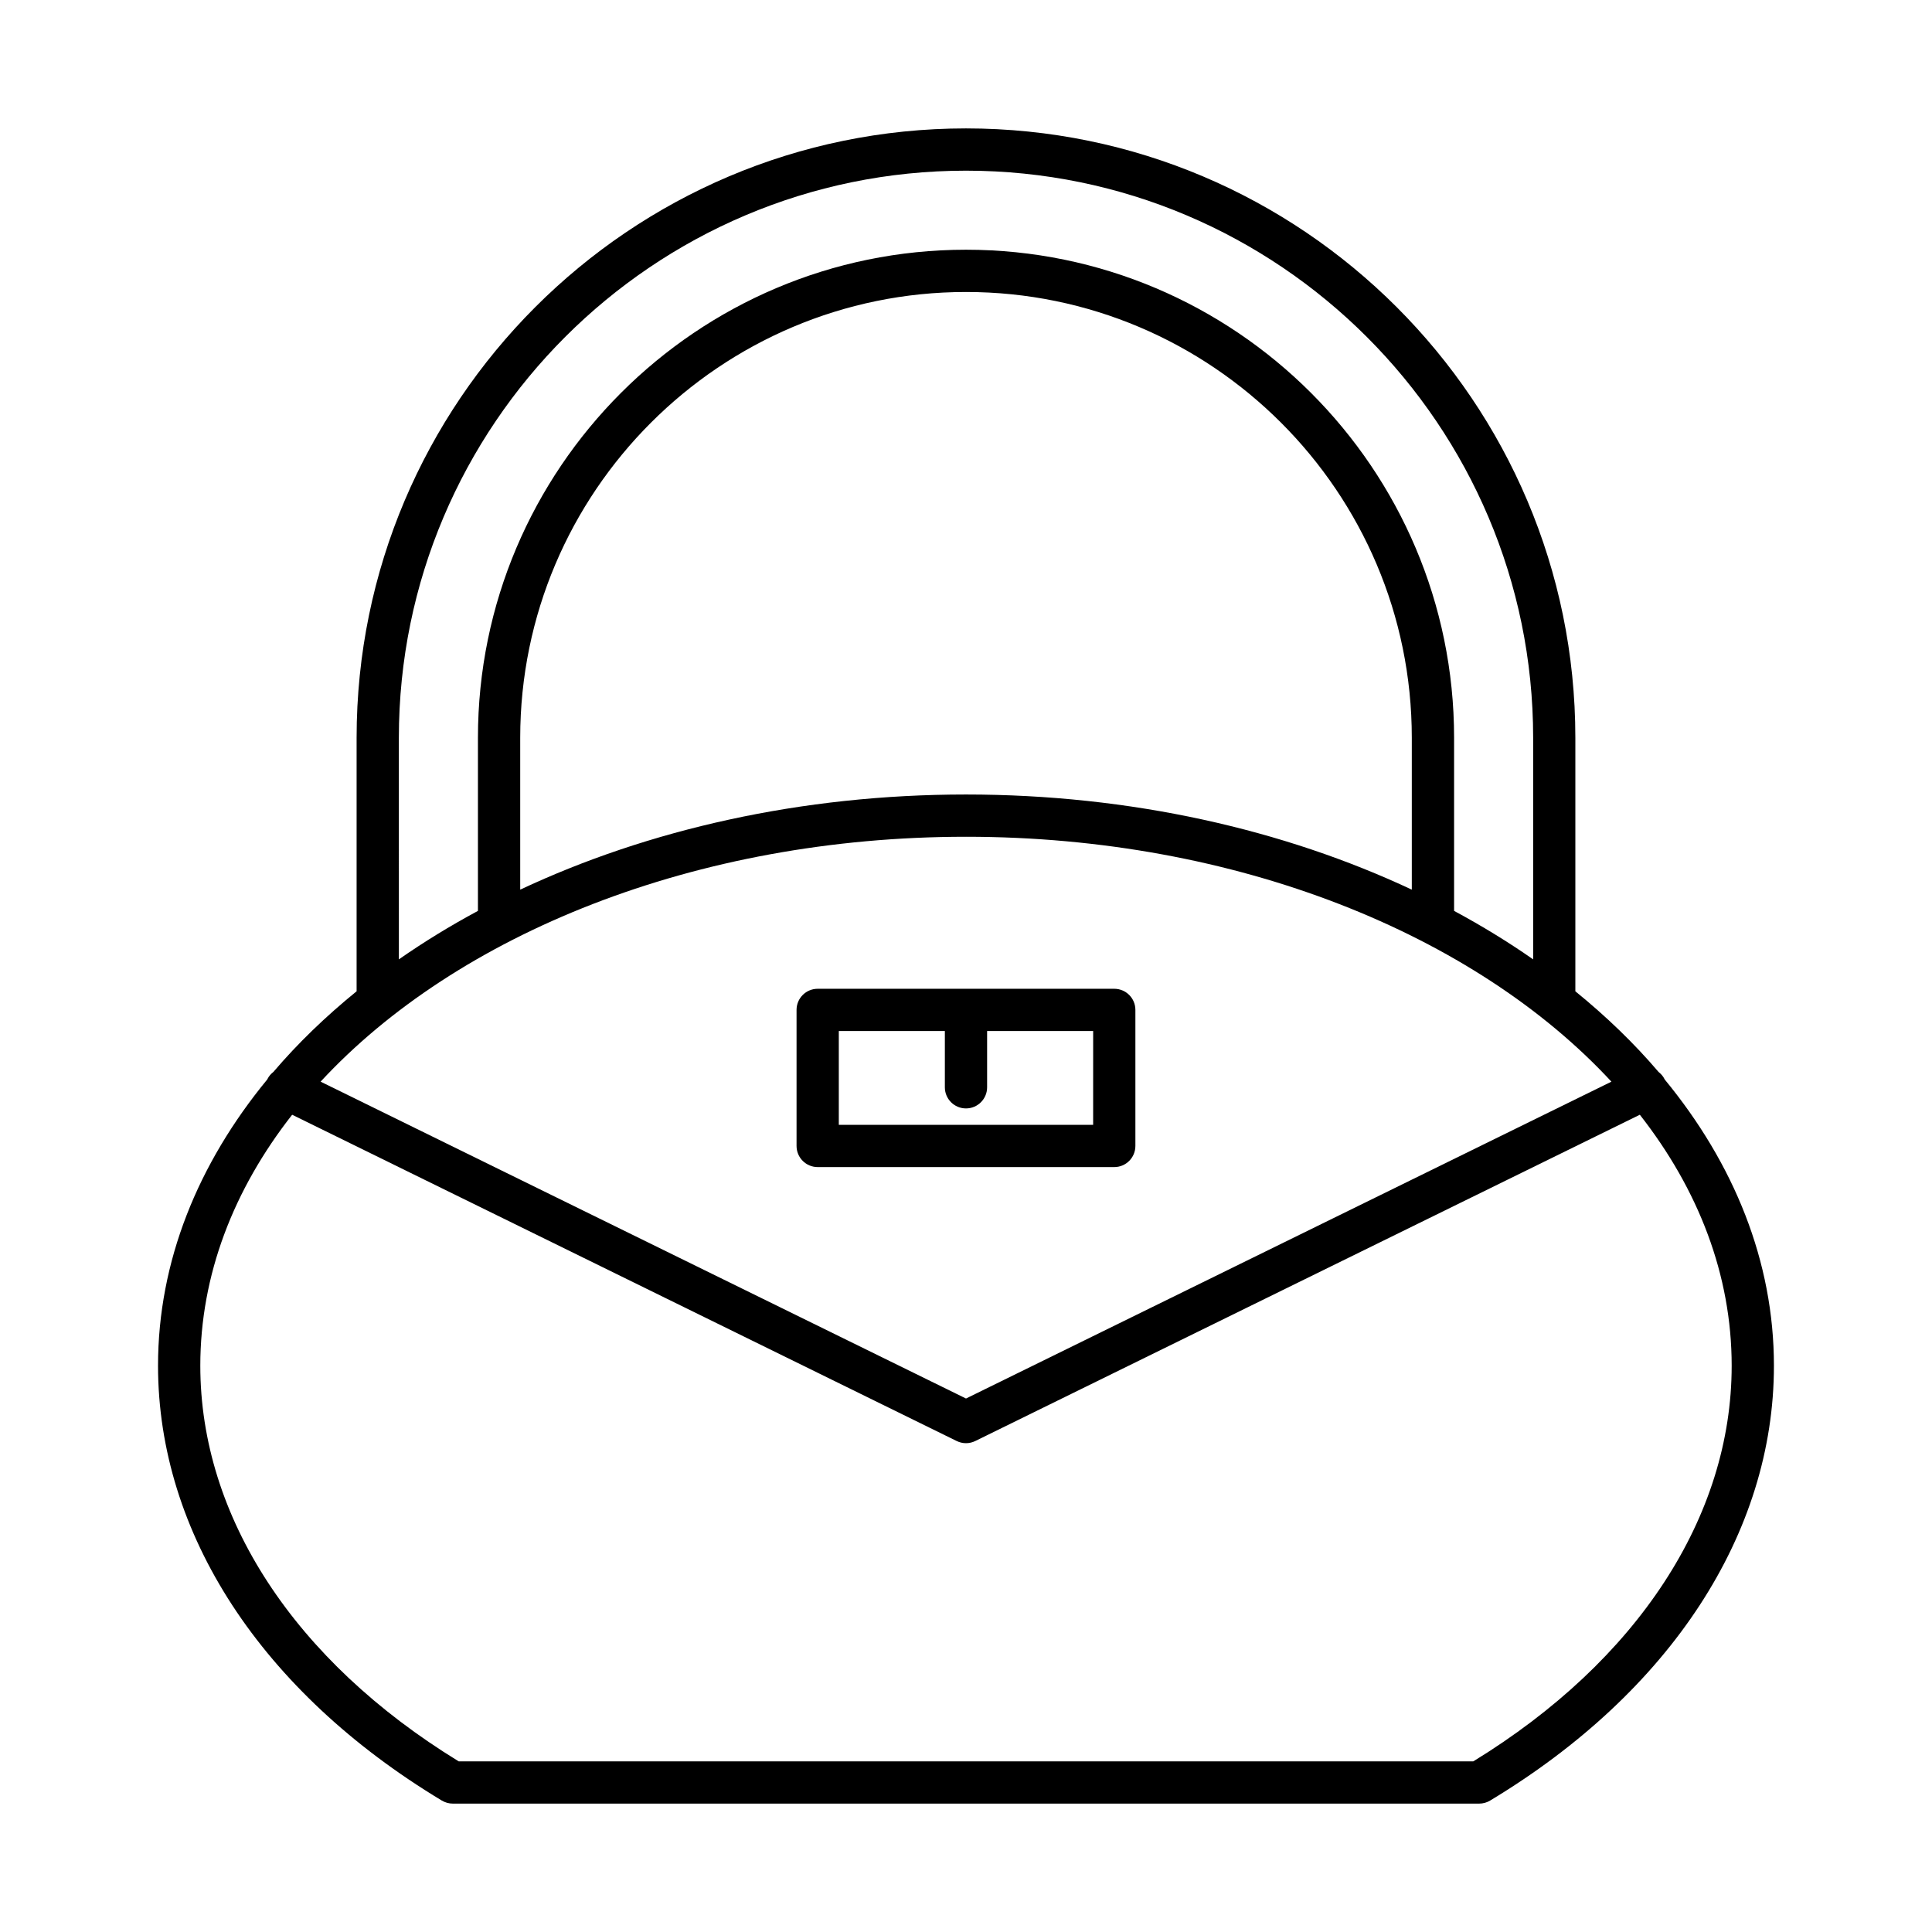<?xml version="1.0" encoding="UTF-8"?>
<!-- Uploaded to: SVG Repo, www.svgrepo.com, Generator: SVG Repo Mixer Tools -->
<svg fill="#000000" width="800px" height="800px" version="1.1" viewBox="144 144 512 512" xmlns="http://www.w3.org/2000/svg">
 <g>
  <path d="m261.1 621.17c0.871 0.523 1.871 0.805 2.887 0.805h272.02c1.016 0 2.016-0.277 2.887-0.805 47.801-28.797 75.215-70.805 75.215-115.24 0-27.645-10.586-53.562-28.973-75.891-0.012-0.023-0.008-0.047-0.02-0.066-0.383-0.777-0.941-1.387-1.578-1.891-6.465-7.59-13.871-14.727-22.055-21.375v-67.188c0-89.043-72.441-161.49-161.49-161.49s-161.49 72.445-161.49 161.49v67.184c-8.184 6.648-15.59 13.785-22.055 21.371-0.637 0.504-1.199 1.117-1.578 1.895-0.012 0.023-0.008 0.047-0.02 0.066-18.383 22.328-28.973 48.246-28.973 75.891 0.004 44.441 27.418 86.445 75.219 115.25zm-11.398-281.65c0-82.871 67.422-150.29 150.3-150.29s150.3 67.422 150.3 150.29v58.723c-6.582-4.594-13.582-8.883-20.953-12.848v-45.875c0-71.316-58.023-129.34-129.34-129.34-71.324-0.004-129.35 58.02-129.35 129.34v45.875c-7.371 3.965-14.371 8.254-20.953 12.848zm268.44 0v40.246c-33.887-15.914-74.504-25.215-118.14-25.215-43.645 0-84.258 9.301-118.14 25.215v-40.246c0-65.148 53-118.14 118.14-118.14s118.14 52.996 118.14 118.14zm-118.14 26.23c71.801 0 134.96 25.918 171.04 64.902l-171.04 83.969-171.04-83.973c36.078-38.98 99.242-64.898 171.04-64.898zm-178.58 73.668 176.11 86.465c0.777 0.383 1.625 0.574 2.465 0.574 0.844 0 1.688-0.191 2.465-0.574l176.11-86.465c15.516 19.801 24.34 42.457 24.34 66.512 0 40.02-24.934 78.16-68.477 104.85l-268.88-0.004c-43.539-26.691-68.473-64.832-68.473-104.85 0-24.051 8.82-46.707 24.34-66.508z"/>
  <path d="m444.89 447.69v-36.055c0-3.09-2.504-5.598-5.598-5.598h-78.598c-3.094 0-5.598 2.508-5.598 5.598v36.055c0 3.09 2.504 5.598 5.598 5.598h78.602c3.094 0 5.594-2.508 5.594-5.598zm-11.195-5.598h-67.402v-24.855l28.105-0.004v14.914c0 3.09 2.504 5.598 5.598 5.598s5.598-2.508 5.598-5.598v-14.914h28.105z"/>
 </g>
</svg>